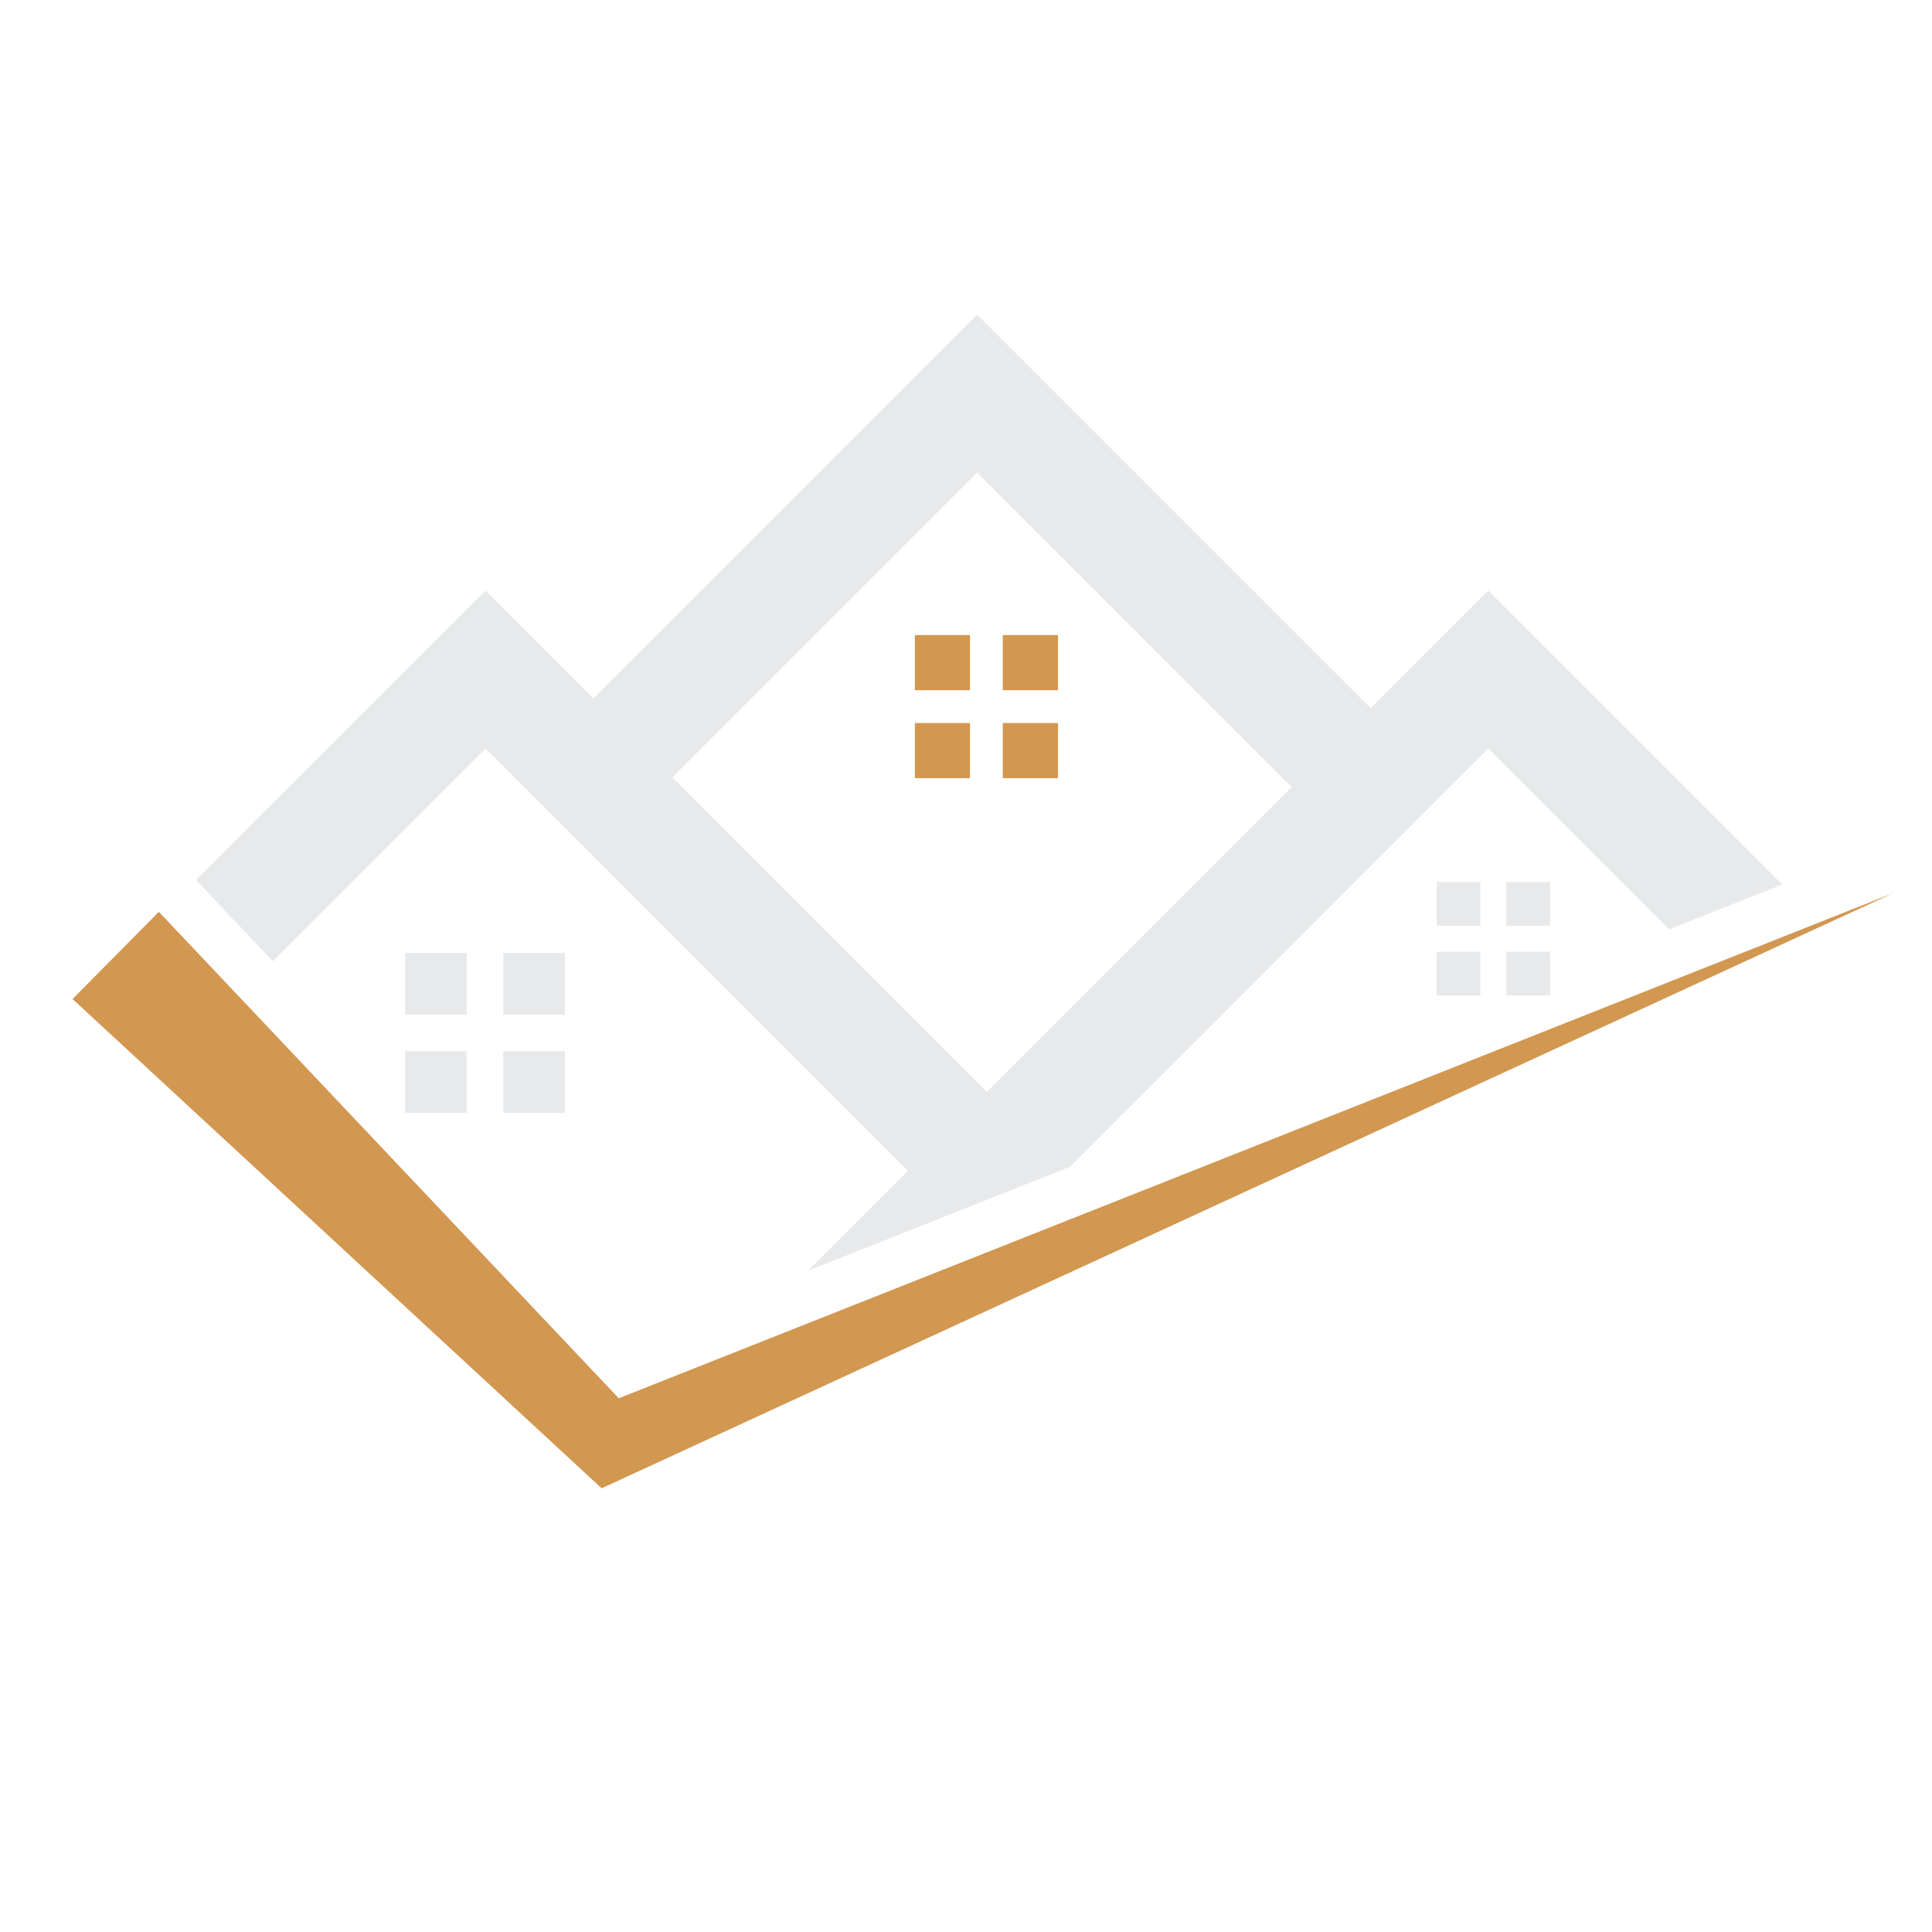 <?xml version="1.0" encoding="utf-8"?>
<!-- Generator: Adobe Illustrator 25.3.1, SVG Export Plug-In . SVG Version: 6.00 Build 0)  -->
<svg version="1.1" id="Ebene_1" xmlns="http://www.w3.org/2000/svg" xmlns:xlink="http://www.w3.org/1999/xlink" x="0px" y="0px"
	 viewBox="0 0 350 350" enable-background="new 0 0 350 350" xml:space="preserve">
<g>
	<g>
		<rect x="165.739" y="115.046" fill="#D29750" width="9.985" height="9.99"/>
		<rect x="181.666" y="115.046" fill="#D29750" width="10.002" height="9.99"/>
		<rect x="165.739" y="130.982" fill="#D29750" width="9.985" height="9.988"/>
		<rect x="181.666" y="130.982" fill="#D29750" width="10.002" height="9.988"/>
	</g>
	<g>
		<rect x="73.392" y="172.657" fill="#E8E9EA" width="11.145" height="11.156"/>
		<rect x="91.174" y="172.657" fill="#E8E9EA" width="11.164" height="11.156"/>
		<rect x="73.392" y="190.446" fill="#E8E9EA" width="11.145" height="11.153"/>
		<rect x="91.174" y="190.446" fill="#E8E9EA" width="11.164" height="11.153"/>
	</g>
	<g>
		<rect x="260.259" y="159.782" fill="#E8E9EA" width="7.923" height="7.923"/>
		<rect x="272.886" y="159.782" fill="#E8E9EA" width="7.934" height="7.923"/>
		<rect x="260.259" y="172.414" fill="#E8E9EA" width="7.923" height="7.921"/>
		<rect x="272.886" y="172.414" fill="#E8E9EA" width="7.934" height="7.921"/>
	</g>
	<path fill="#E8E9EA" d="M49.421,174.137l38.537-38.543l76.517,76.52l-18.069,18.069l47.416-18.793l75.787-75.796l32.759,32.767
		l20.503-8.128l-53.262-53.25l-21.301,21.293L177.032,57l-69.527,69.522l-19.547-19.539l-52.443,52.437L49.421,174.137z
		 M177.032,85.614l56.972,56.969l-55.218,55.215l-56.97-56.965L177.032,85.614z"/>
	<polygon fill="#D29750" points="112.093,253.31 28.778,165.183 13.144,180.981 108.99,269.619 343,161.778 	"/>
</g>
</svg>
